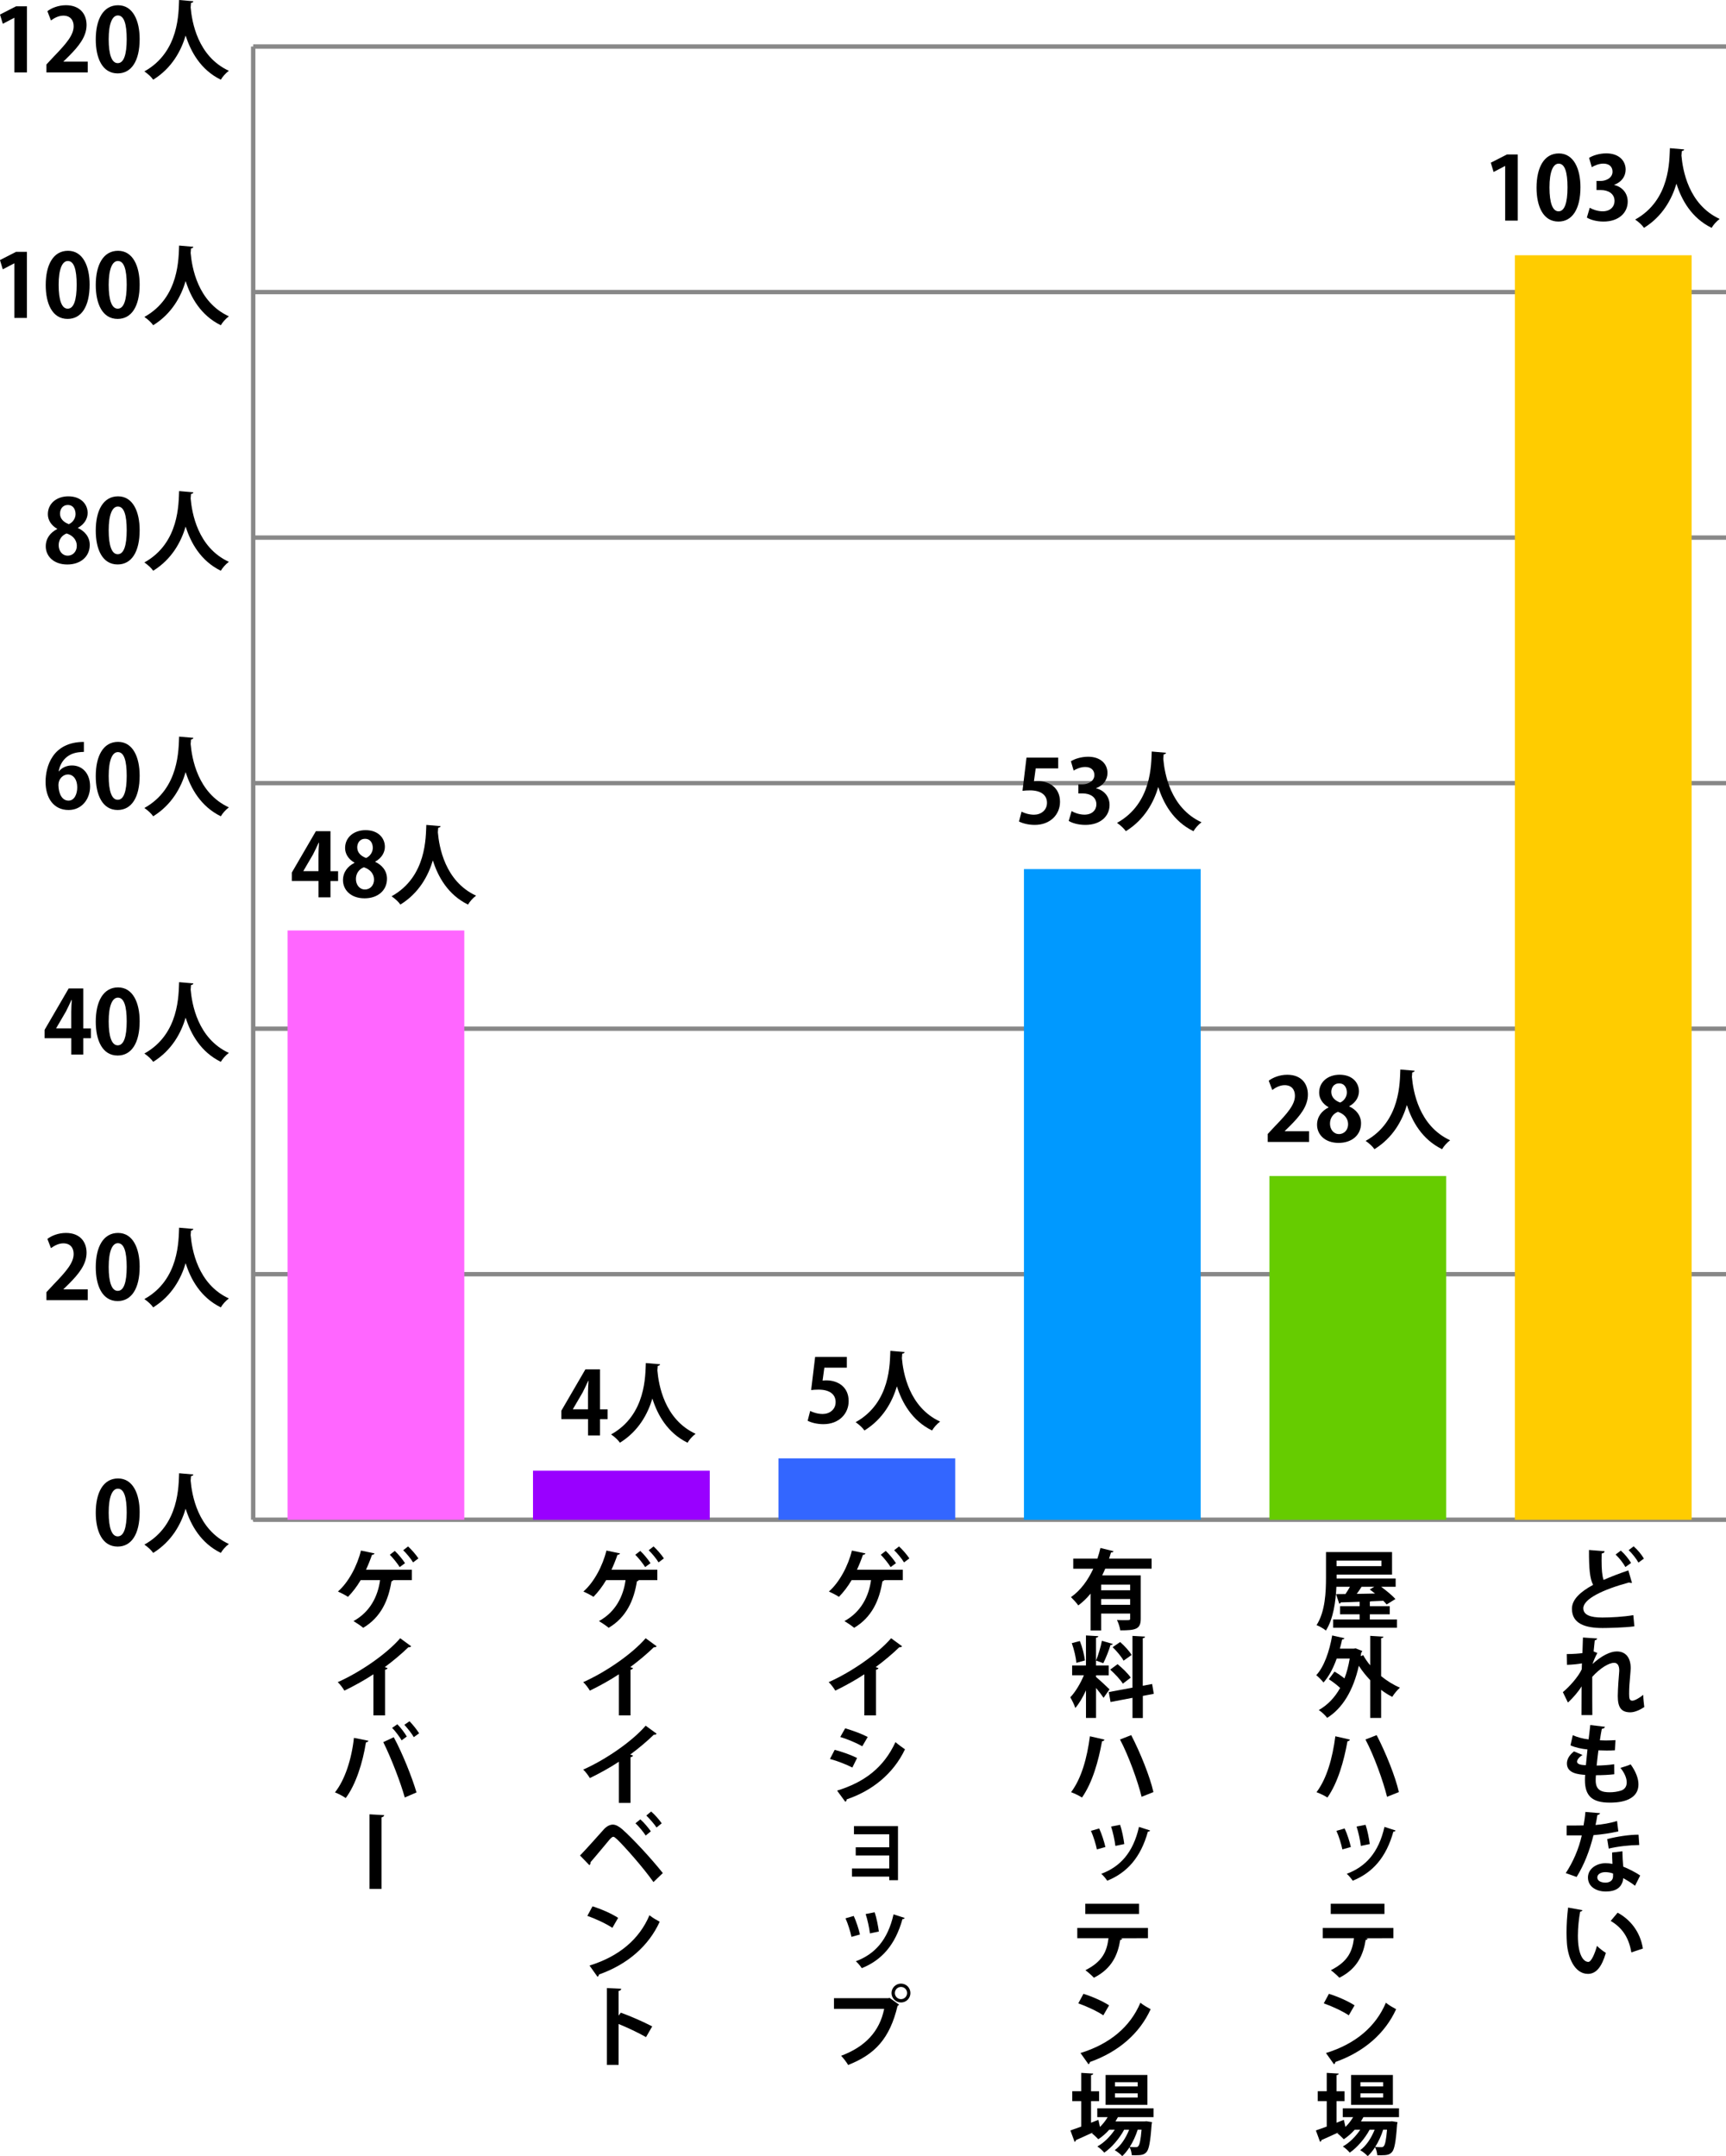 <?xml version="1.0" encoding="UTF-8"?><svg xmlns="http://www.w3.org/2000/svg" viewBox="0 0 559.48 698.73"><defs><style>.cls-1{fill:#6c0;}.cls-2{fill:#fc0;}.cls-3{fill:#f6f;}.cls-4{fill:#90f;}.cls-5{fill:#09f;}.cls-6{fill:#36f;}.cls-7{stroke:#888;stroke-width:1.42px;}.cls-7,.cls-8{fill:none;stroke-miterlimit:10;}.cls-8{stroke:#000;}</style></defs><g id="_イヤー_1"><line class="cls-8" x1="82.07" y1="492.49" x2="559.48" y2="492.49"/><g><g><g><path d="M31.04,490.22c0-6.52,2.41-11.11,7.23-11.11s7,4.99,7,10.94c0,7.09-2.64,11.14-7.14,11.14-4.99,0-7.09-4.99-7.09-10.97Zm7.14,7.66c1.93,0,2.89-2.72,2.89-7.74s-.88-7.71-2.86-7.71c-1.81,0-2.98,2.61-2.98,7.71s1.05,7.74,2.92,7.74h.03Z"/><path d="M62.68,477.81c0,.28-.31,.48-.77,.54-.03,.4-.09,.91-.11,1.47,.4,4.59,2.24,15.85,12.39,20.53-1.08,.79-2.07,1.96-2.61,2.89-6.49-3.18-9.75-9.04-11.4-14.32-1.5,5.02-4.48,10.57-10.52,14.32-.6-.88-1.7-1.9-2.86-2.69,11.45-6.35,11.06-19.36,11.26-23.13l4.62,.4Z"/></g><g><path d="M28.46,421.32H15.05v-2.58l2.38-2.55c4.05-4.2,6.44-6.95,6.44-9.84,0-1.87-.99-3.43-3.35-3.43-1.56,0-3.01,.82-4,1.56l-1.16-3c1.33-1.02,3.54-1.93,6.01-1.93,4.59,0,6.69,2.92,6.69,6.41,0,3.8-2.58,6.92-5.7,10.06l-1.79,1.76v.06h7.88v3.49Z"/><path d="M31.04,410.66c0-6.52,2.41-11.11,7.23-11.11s7,4.99,7,10.94c0,7.09-2.64,11.14-7.14,11.14-4.99,0-7.09-4.99-7.09-10.97Zm7.14,7.66c1.93,0,2.89-2.72,2.89-7.74s-.88-7.71-2.86-7.71c-1.81,0-2.98,2.61-2.98,7.71s1.05,7.74,2.92,7.74h.03Z"/><path d="M62.68,398.24c0,.28-.31,.48-.77,.54-.03,.4-.09,.91-.11,1.47,.4,4.59,2.24,15.85,12.39,20.53-1.08,.79-2.07,1.96-2.61,2.89-6.49-3.18-9.75-9.04-11.4-14.32-1.5,5.02-4.48,10.57-10.52,14.32-.6-.88-1.7-1.9-2.86-2.69,11.45-6.35,11.06-19.36,11.26-23.13l4.62,.4Z"/></g><g><path d="M26.99,341.75h-3.88v-5.3H14.46v-2.72l7.8-13.41h4.73v12.96h2.47v3.17h-2.47v5.3Zm-8.79-8.48h4.9v-5.33c0-1.25,.09-2.61,.17-3.88h-.11c-.65,1.36-1.16,2.55-1.81,3.77l-3.15,5.39v.06Z"/><path d="M31.04,331.09c0-6.52,2.41-11.11,7.23-11.11s7,4.99,7,10.94c0,7.09-2.64,11.14-7.14,11.14-4.99,0-7.09-4.99-7.09-10.97Zm7.14,7.66c1.93,0,2.89-2.72,2.89-7.74s-.88-7.71-2.86-7.71c-1.81,0-2.98,2.61-2.98,7.71s1.05,7.74,2.92,7.74h.03Z"/><path d="M62.68,318.67c0,.28-.31,.48-.77,.54-.03,.4-.09,.91-.11,1.47,.4,4.59,2.24,15.85,12.39,20.53-1.08,.79-2.07,1.96-2.61,2.89-6.49-3.18-9.75-9.04-11.4-14.32-1.5,5.02-4.48,10.57-10.52,14.32-.6-.88-1.7-1.9-2.86-2.69,11.45-6.35,11.06-19.36,11.26-23.13l4.62,.4Z"/></g><g><path d="M19.08,249.96c.94-1.13,2.41-1.9,4.25-1.9,3.32,0,5.87,2.52,5.87,6.8,0,4.05-2.64,7.63-6.97,7.63-4.85,0-7.46-3.88-7.46-9.13,0-4.9,2.21-12.93,12.42-12.93v3.23c-.54,0-1.13,.06-1.84,.14-3.94,.54-5.81,3.32-6.35,6.15h.09Zm5.95,5.1c0-2.24-1.08-4.08-3.03-4.08-1.25,0-3.06,1.08-3.06,3.49,.06,2.78,1.19,4.99,3.26,4.99,1.84,0,2.84-1.98,2.84-4.39Z"/><path d="M31.04,251.52c0-6.52,2.41-11.11,7.23-11.11s7,4.99,7,10.94c0,7.09-2.64,11.14-7.14,11.14-4.99,0-7.09-4.99-7.09-10.97Zm7.14,7.66c1.93,0,2.89-2.72,2.89-7.74s-.88-7.71-2.86-7.71c-1.81,0-2.98,2.61-2.98,7.71s1.05,7.74,2.92,7.74h.03Z"/><path d="M62.68,239.1c0,.28-.31,.48-.77,.54-.03,.4-.09,.91-.11,1.47,.4,4.59,2.24,15.85,12.39,20.53-1.08,.79-2.07,1.96-2.61,2.89-6.49-3.18-9.75-9.04-11.4-14.32-1.5,5.02-4.48,10.57-10.52,14.32-.6-.88-1.7-1.9-2.86-2.69,11.45-6.35,11.06-19.36,11.26-23.13l4.62,.4Z"/></g><g><path d="M18.54,171.36c-1.98-1.11-3.03-2.89-3.03-4.71,0-3.54,2.92-5.81,6.63-5.81,4.25,0,6.27,2.69,6.27,5.39,0,1.73-.96,3.63-3.15,4.82v.06c2.1,.96,3.83,2.81,3.83,5.47,0,3.83-3.01,6.35-7.26,6.35-4.56,0-7-2.81-7-5.87,0-2.64,1.56-4.54,3.71-5.61v-.08Zm6.35,5.56c0-2.1-1.42-3.43-3.29-4.05-1.62,.6-2.58,2.1-2.58,3.8,0,1.81,1.11,3.4,2.92,3.4s2.95-1.47,2.95-3.15Zm-5.44-10.46c0,1.64,1.19,2.78,2.86,3.4,1.19-.48,2.18-1.81,2.18-3.26s-.71-2.95-2.49-2.95-2.55,1.45-2.55,2.81Z"/><path d="M31.04,171.95c0-6.52,2.41-11.11,7.23-11.11s7,4.99,7,10.94c0,7.09-2.64,11.14-7.14,11.14-4.99,0-7.09-4.99-7.09-10.97Zm7.14,7.65c1.93,0,2.89-2.72,2.89-7.74s-.88-7.71-2.86-7.71c-1.81,0-2.98,2.61-2.98,7.71s1.05,7.74,2.92,7.74h.03Z"/><path d="M62.68,159.53c0,.28-.31,.48-.77,.54-.03,.4-.09,.91-.11,1.47,.4,4.59,2.24,15.85,12.39,20.53-1.08,.79-2.07,1.96-2.61,2.89-6.49-3.18-9.75-9.04-11.4-14.32-1.5,5.02-4.48,10.57-10.52,14.32-.6-.88-1.7-1.9-2.86-2.69,11.45-6.35,11.06-19.36,11.26-23.13l4.62,.4Z"/></g><g><path d="M4.65,103.04v-17.69h-.06l-3.69,1.93-.91-3,5.22-2.67h3.52v21.43H4.65Z"/><path d="M14.82,92.38c0-6.52,2.41-11.11,7.23-11.11s7,4.99,7,10.94c0,7.09-2.64,11.14-7.14,11.14-4.99,0-7.09-4.99-7.09-10.97Zm7.14,7.65c1.93,0,2.89-2.72,2.89-7.74s-.88-7.71-2.86-7.71c-1.81,0-2.98,2.61-2.98,7.71s1.05,7.74,2.92,7.74h.03Z"/><path d="M31.04,92.38c0-6.52,2.41-11.11,7.23-11.11s7,4.99,7,10.94c0,7.09-2.64,11.14-7.14,11.14-4.99,0-7.09-4.99-7.09-10.97Zm7.14,7.65c1.93,0,2.89-2.72,2.89-7.74s-.88-7.71-2.86-7.71c-1.81,0-2.98,2.61-2.98,7.71s1.05,7.74,2.92,7.74h.03Z"/><path d="M62.68,79.97c0,.28-.31,.48-.77,.54-.03,.4-.09,.91-.11,1.47,.4,4.59,2.24,15.85,12.39,20.53-1.08,.79-2.07,1.96-2.61,2.89-6.49-3.18-9.75-9.04-11.4-14.32-1.5,5.02-4.48,10.57-10.52,14.32-.6-.88-1.7-1.9-2.86-2.69,11.45-6.35,11.06-19.36,11.26-23.13l4.62,.4Z"/></g><g><path d="M4.65,23.47V5.78h-.06L.91,7.71l-.91-3L5.22,2.04h3.52V23.47H4.65Z"/><path d="M28.46,23.47H15.05v-2.58l2.38-2.55c4.05-4.2,6.44-6.95,6.44-9.84,0-1.87-.99-3.43-3.35-3.43-1.56,0-3.01,.82-4,1.56l-1.16-3.01c1.33-1.02,3.54-1.93,6.01-1.93,4.59,0,6.69,2.92,6.69,6.41,0,3.8-2.58,6.92-5.7,10.06l-1.79,1.76v.06h7.88v3.49Z"/><path d="M31.04,12.81c0-6.52,2.41-11.11,7.23-11.11s7,4.99,7,10.94c0,7.09-2.64,11.14-7.14,11.14-4.99,0-7.09-4.99-7.09-10.97Zm7.14,7.65c1.93,0,2.89-2.72,2.89-7.74s-.88-7.71-2.86-7.71c-1.81,0-2.98,2.61-2.98,7.71s1.05,7.74,2.92,7.74h.03Z"/><path d="M62.68,.4c0,.28-.31,.48-.77,.54-.03,.4-.09,.91-.11,1.47,.4,4.59,2.24,15.85,12.39,20.53-1.08,.79-2.07,1.96-2.61,2.89-6.49-3.18-9.75-9.04-11.4-14.32-1.5,5.02-4.48,10.57-10.52,14.32-.6-.88-1.7-1.9-2.86-2.69C58.25,16.78,57.86,3.77,58.05,0l4.62,.4Z"/></g></g><line class="cls-7" x1="82.07" y1="492.49" x2="82.07" y2="15.08"/><g><line class="cls-7" x1="82.07" y1="492.49" x2="559.48" y2="492.49"/><line class="cls-7" x1="82.07" y1="412.92" x2="559.48" y2="412.92"/><line class="cls-7" x1="82.07" y1="333.36" x2="559.48" y2="333.36"/><line class="cls-7" x1="82.07" y1="253.79" x2="559.48" y2="253.79"/><line class="cls-7" x1="82.07" y1="174.22" x2="559.48" y2="174.22"/><line class="cls-7" x1="82.07" y1="94.65" x2="559.48" y2="94.65"/><line class="cls-7" x1="82.07" y1="15.08" x2="559.48" y2="15.08"/></g></g><g><rect class="cls-2" x="491.05" y="82.72" width="57.29" height="409.78"/><rect class="cls-1" x="411.48" y="381.1" width="57.29" height="111.4"/><rect class="cls-5" x="331.91" y="281.64" width="57.29" height="210.86"/><rect class="cls-6" x="252.34" y="472.6" width="57.29" height="19.89"/><rect class="cls-4" x="172.77" y="476.58" width="57.29" height="15.91"/><rect class="cls-3" x="93.21" y="301.53" width="57.29" height="190.96"/></g><g><g><path d="M529.02,512.95c-.08,.03-.2,.03-.28,.03-.23,0-.48-.06-.65-.17-8.53,2.3-14.88,5.36-14.86,8.39,.03,2.13,2.24,2.98,6.15,2.98,2.64,0,7-.23,10.06-.77l.34,3.63c-3.26,.43-8.7,.54-10.32,.54-5.56,0-9.92-1.36-9.92-6.24,0-2.98,2.67-5.47,6.86-7.74-1.05-2.04-1.36-5.19-1.33-11.31l5.05,.4c-.03,.42-.31,.65-.94,.74-.03,.82-.03,1.59-.03,2.3,0,2.81,.17,4.9,.65,6.27,2.41-1.08,5.13-2.1,8.02-3.09l1.19,4.05Zm-3.63-10.46c1.28,1.11,2.58,2.75,3.32,4l-1.84,1.33c-.68-1.25-1.99-2.95-3.18-4.05l1.7-1.28Zm4.14-1.39c1.3,1.13,2.64,2.72,3.32,4l-1.76,1.28c-.65-1.22-2.01-2.95-3.17-4.03l1.62-1.25Z"/><path d="M507.87,536.02c2.01,0,4.11-.17,5.07-.31,.03-.45,.17-4.93,.17-5.05l4.62,.31c-.06,.28-.28,.51-.79,.6-.14,1.19-.28,2.55-.37,3.6l1.22,.51c-.57,.94-1.19,2.44-1.59,3.57,2.98-2.75,5.84-4.08,7.88-4.08,2.86,0,4.51,1.96,4.51,5.44,0,.34-.03,.68-.06,1.02-.37,4.22-.45,5.27-.45,7.34,0,1.45,.14,2.16,1.05,2.16,.74,0,2.44-.96,3.52-1.9,0,.94,.23,3.23,.34,3.97-1.45,.96-3.15,1.7-4.51,1.7-3.06,0-4.08-1.7-4.08-5.3,0-.37,.03-2.78,.42-7.34,.03-.31,.06-.62,.06-.88,0-1.73-.62-2.52-1.67-2.52-1.67,0-4.45,1.64-7.09,4.54,0,5.53,0,10.92,.03,12.39h-3.52l.03-9.3c-.88,1.5-2.67,3.66-4.42,5.24l-1.64-3.37c1.98-1.62,4.96-4.88,6.12-7.4,.03-.62,.03-1.25,.06-1.93-1.19,.23-3.06,.43-4.85,.48l-.06-3.49Z"/><path d="M523.27,574.97c-1.67,.2-3.86,.31-5.95,.31-.06,.62-.08,1.16-.08,1.7,0,3.32,2.13,3.83,4.56,3.83,1.16,0,2.44-.17,3.54-.51,1.3-.37,1.96-1.36,1.96-2.69s-.65-3.01-2.04-4.71c.94-.25,2.5-.76,3.32-1.13,1.7,2.38,2.52,4.59,2.52,6.46,0,5.93-7.54,5.93-9.3,5.93-5.53,0-8.05-2.01-8.05-7.31,0-.79,.03-1.16,.08-1.67-2.1-.17-5.92-.45-5.92-3.71,0-1.25,.65-2.61,2.3-3.91l2.75,1.16c-1.08,.68-1.76,1.53-1.76,2.15,0,1.02,1.7,1.11,2.86,1.16,.17-1.56,.31-3.29,.51-5.1-1.81-.17-3.97-.62-5.5-1.33l.74-3.29c1.47,.65,3.26,1.16,5.13,1.36,.2-1.59,.4-3.23,.54-4.65l4.76,.57c-.06,.37-.42,.59-1.02,.68-.2,.99-.42,2.32-.62,3.69,.54,.03,1.22,.06,1.9,.06,1.05,0,2.21-.06,3.15-.11l-.17,3.29c-.74,.06-1.7,.08-2.67,.08s-1.9-.03-2.69-.06c-.23,1.7-.4,3.37-.57,4.93,1.93-.03,3.97-.17,5.7-.43l.03,3.26Z"/><path d="M518.67,587.58c-.09,.28-.4,.54-.88,.6-.14,1.02-.43,2.41-.6,3.23,2.01-.14,4.9-.62,6.97-1.3l.42,3.37c-2.44,.57-5.27,.99-8.05,1.22-1.3,5.19-3,9.53-5.47,13.55l-3.52-1.25c2.35-3.57,4.22-7.8,5.19-12.22h-4.9v-3.2h3.15c.85,0,1.7-.03,2.33-.03,.25-1.36,.48-2.89,.59-4.37l4.76,.4Zm7.23,12.36c.03,1.7,.11,3.32,.26,4.96,1.53,.62,4,1.81,5.5,2.89l-1.67,3.32c-1.05-.88-2.75-1.87-3.83-2.47-.03,.54-.11,.88-.2,1.16-.6,1.84-2.1,3.17-5.5,3.17-2.58,0-5.73-1.25-5.73-4.59,.06-2.92,2.92-4.59,5.73-4.59,.71,0,1.45,.08,2.21,.23-.08-1.36-.11-2.78-.11-3.69l3.34-.4Zm-3.03,7.2c-.77-.31-1.81-.45-2.5-.45-1.39,0-2.58,.62-2.61,1.7,0,1.05,1.05,1.7,2.67,1.7,1.36,0,2.44-.68,2.44-2.07v-.88Zm8.48-9.24c-3.09,.03-6.75,.42-9.89,1.16l-.48-3.09c3.23-.82,7.06-1.42,10.15-1.42l.23,3.35Z"/><path d="M512.95,619.02c-.08,.25-.4,.45-.74,.48-.42,2.21-.74,5.19-.74,7.8,0,6.24,1.81,8.48,3.4,8.48,.96,0,2.16-2.83,2.78-5.19,.68,.68,2.07,1.79,2.89,2.27-1.36,4.65-3.2,6.8-5.81,6.8-4.39,0-6.55-5.47-6.83-10.09-.06-1.02-.11-2.13-.11-3.29,0-2.58,.17-5.42,.51-8.11l4.65,.85Zm15.85,13.69c-.85-5.1-3.2-8.14-6.69-10.21l2.24-2.67c4,2.15,7.31,6.07,8.19,11.62l-3.74,1.25Z"/></g><g><path d="M444.01,524.8h8.82v2.69h-20.7v-2.69h8.59v-1.67h-6.35v-2.64h6.35v-1.42c-2.32,.08-4.45,.17-6.12,.2-.09,.25-.28,.4-.48,.42l-1.05-3.09,3.06-.03c.48-.71,.99-1.53,1.45-2.35h-4.39c-.2,4.65-.96,10.35-3.4,14.18-.65-.57-2.18-1.45-3.03-1.76,2.83-4.39,3.06-10.86,3.06-15.39v-8.28h21.41v7.31h-17.97v1.25h19.14v2.69h-4.71c1.7,1.25,3.6,2.78,4.62,3.97l-2.83,1.76c-.28-.34-.65-.77-1.08-1.19l-4.03,.17c-.08,.06-.2,.06-.34,.09v1.47h6.46v2.64h-6.46v1.67Zm3.77-19.08h-14.54v1.81h14.54v-1.81Zm-2.33,8.5h-4.11c-.42,.71-.99,1.53-1.56,2.3,1.9-.03,3.91-.08,5.95-.11-.6-.48-1.19-.94-1.73-1.33l1.45-.85Z"/><path d="M448.46,530.35c-.03,.25-.25,.45-.77,.54v12.28c1.87,1.53,3.97,2.83,6.1,3.74-.82,.68-1.93,2.07-2.5,2.98-1.25-.62-2.44-1.39-3.6-2.27v9.1h-3.54v-12.25c-1.36-1.42-2.61-2.98-3.69-4.65-1.81,8.08-5.33,13.81-10.26,16.87-.54-.74-1.87-2.01-2.72-2.52,2.83-1.62,5.16-4,6.92-7.17-1.05-.99-2.44-2.04-3.66-2.83l1.84-2.47c1.05,.6,2.24,1.42,3.23,2.21,.74-1.93,1.3-4.05,1.7-6.44h-4.22c-1.08,3.06-2.5,5.78-4.28,7.77-.48-.65-1.64-1.81-2.35-2.38,2.55-2.72,4.28-7.74,5.16-12.87l3.97,.88c-.08,.26-.34,.4-.74,.4-.23,1.02-.45,2.01-.74,3h4.51l.6-.11,2.18,.88c-.08,.17-.23,.4-.37,.54l-.17,1.11,.82-.31c.62,1.13,1.39,2.24,2.27,3.29v-9.55l4.31,.26Z"/><path d="M437.57,563.74c-.11,.31-.31,.48-.79,.54-1.16,6.46-3.12,13.41-6.49,18.23-1.02-.65-2.47-1.33-3.54-1.73,3.37-4.48,5.19-11.11,6.1-18.12l4.73,1.08Zm8.67-1.45c2.95,5.7,6.07,13.41,7.2,18.46l-3.83,1.53c-1.22-4.99-4.22-13.35-7-18.57l3.63-1.42Z"/><path d="M435.87,592.54c.79,1.7,1.64,4.31,2.01,6.01l-2.75,.77c-.37-1.76-1.13-4.25-1.93-6.01l2.67-.77Zm16.5,.65c-.08,.23-.34,.4-.71,.37-2.32,8.36-6.72,13.3-13.18,15.91-.37-.57-1.28-1.7-1.93-2.24,6.07-2.27,10.32-6.78,12.22-15.2l3.6,1.16Zm-9.72-1.84c.6,1.73,1.13,4.45,1.36,6.24l-2.89,.6c-.23-1.87-.79-4.45-1.39-6.27l2.92-.57Z"/><path d="M451.66,628.09l-8.9,.03,.57,.17c-.08,.17-.28,.37-.65,.37-.76,4.65-2.58,9.27-8.53,12.25-.54-.6-1.98-1.87-2.75-2.44,5.58-2.83,6.95-6.1,7.48-10.38h-10.12v-3.32h22.91v3.32Zm-2.89-7.85h-17.41v-3.32h17.41v3.32Z"/><path d="M430.77,646.12c2.83,.88,6.24,2.38,8.31,3.74l-1.87,3.23c-2.04-1.36-5.39-2.92-8.11-3.88l1.67-3.09Zm-.96,19.19c9.55-2.95,16.13-8.51,19.42-16.3,1.05,.85,2.27,1.53,3.32,2.1-3.52,7.74-10.29,13.78-19.67,17.1-.06,.31-.23,.62-.48,.74l-2.58-3.63Z"/><path d="M453.48,686.09h-11.54c-.26,.48-.51,.94-.79,1.39h9.36l.68-.06,1.81,.28c-.03,.25-.08,.57-.14,.82-.4,5.73-.88,8.02-1.64,8.87-.77,.88-1.64,1.05-3.6,1.05-.37,0-.77,0-1.19-.03-.06-.77-.28-1.87-.71-2.58-.74,1.13-1.56,2.15-2.38,2.89-.59-.65-1.59-1.45-2.44-1.93,1.96-1.39,3.63-3.97,4.68-6.63h-1.62c-1.5,2.81-4.05,5.81-6.44,7.43-.54-.65-1.47-1.5-2.24-2.01,2.07-1.11,4.17-3.2,5.64-5.42h-1.79c-1.08,1.22-2.3,2.27-3.54,3.09-.51-.54-1.5-1.5-2.13-1.96,.17-.08,.34-.17,.51-.28v-.03c-2.13,.99-4.17,1.9-5.64,2.55,0,.28-.2,.48-.43,.57l-1.36-3.71c.96-.31,2.18-.77,3.52-1.25v-8.25h-2.92v-3.2h2.92v-5.95l3.88,.23c-.03,.28-.23,.42-.71,.51v5.22h2.61v3.2h-2.61v7l2.38-.94c.03,.06,.03,.11,.51,2.3,.96-.94,1.81-2.01,2.5-3.18h-3.37v-2.86h18.23v2.86Zm-1.98-13.67v9.67h-13.55v-9.67h13.55Zm-3.15,3.71v-1.36h-7.37v1.36h7.37Zm0,3.6v-1.36h-7.37v1.36h7.37Zm0,10.43c-.6,1.9-1.5,3.88-2.58,5.58,.85,.08,1.59,.08,1.96,.08s.6-.06,.82-.34c.4-.43,.77-1.87,1.05-5.33h-1.25Z"/></g><g><path d="M373.29,508.35h-15.03c-.31,.74-.65,1.47-.99,2.18h12.5v14.01c0,3.43-1.62,3.8-6.63,3.8-.14-.99-.62-2.47-1.08-3.37,.88,.06,1.84,.06,2.58,.06,1.62,0,1.7,0,1.7-.57v-1.56h-9.41v5.47h-3.43v-11.94c-1.16,1.45-2.5,2.72-3.97,3.83-.54-.77-1.7-2.04-2.38-2.69,3.17-2.21,5.56-5.58,7.23-9.21h-6.49v-3.26h7.82c.4-1.16,.74-2.32,.99-3.46l4.25,1.05c-.08,.25-.37,.42-.82,.4-.2,.65-.4,1.33-.62,2.01h13.78v3.26Zm-6.95,7v-1.84h-9.41v1.84h9.41Zm-9.41,4.71h9.41v-1.87h-9.41v1.87Z"/><path d="M355.28,543.45c.96,.77,3.74,3.37,4.37,4l-1.93,2.75c-.54-.82-1.5-2.07-2.44-3.2v9.72h-3.26v-8.93c-1.02,2.21-2.21,4.28-3.46,5.7-.31-1.02-1.08-2.52-1.62-3.46,1.64-1.7,3.34-4.56,4.39-7.14h-3.8v-3.18h4.48v-9.72l4,.23c-.03,.28-.23,.42-.74,.51v8.99h4.11v3.18h-4.11v.57Zm-5.25-11.65c.82,2.01,1.45,4.56,1.64,6.29l-2.78,.77c-.11-1.7-.74-4.37-1.47-6.38l2.61-.68Zm10.69,.94c-.08,.2-.34,.34-.74,.34-.54,1.79-1.53,4.31-2.35,5.9-.74-.25-1.62-.59-2.35-.85,.71-1.73,1.53-4.45,1.9-6.41l3.54,1.02Zm13.3,16.16l-3.57,.68v7.17h-3.35v-6.55l-7.12,1.36-.57-3.23,7.68-1.42v-16.78l4.08,.23c-.03,.25-.23,.45-.74,.54v15.39l3.03-.57,.54,3.17Zm-11.77-9.61c1.53,1.25,3.43,3.06,4.28,4.37-2.47,1.87-2.52,1.93-2.55,1.96-.79-1.28-2.58-3.2-4.11-4.56l2.38-1.76Zm.85-7.17c1.39,1.22,3.01,2.95,3.71,4.2l-2.61,1.84c-.65-1.25-2.21-3.09-3.54-4.37l2.44-1.67Z"/><path d="M358.01,563.74c-.11,.31-.31,.48-.79,.54-1.16,6.46-3.12,13.41-6.49,18.23-1.02-.65-2.47-1.33-3.54-1.73,3.37-4.48,5.19-11.11,6.1-18.12l4.73,1.08Zm8.67-1.45c2.95,5.7,6.07,13.41,7.2,18.46l-3.83,1.53c-1.22-4.99-4.22-13.35-7-18.57l3.63-1.42Z"/><path d="M356.3,592.54c.79,1.7,1.64,4.31,2.01,6.01l-2.75,.77c-.37-1.76-1.13-4.25-1.93-6.01l2.67-.77Zm16.5,.65c-.08,.23-.34,.4-.71,.37-2.32,8.36-6.72,13.3-13.18,15.91-.37-.57-1.28-1.7-1.93-2.24,6.07-2.27,10.32-6.78,12.22-15.2l3.6,1.16Zm-9.72-1.84c.6,1.73,1.13,4.45,1.36,6.24l-2.89,.6c-.23-1.87-.79-4.45-1.39-6.27l2.92-.57Z"/><path d="M372.1,628.09l-8.9,.03,.57,.17c-.08,.17-.28,.37-.65,.37-.76,4.65-2.58,9.27-8.53,12.25-.54-.6-1.98-1.87-2.75-2.44,5.58-2.83,6.95-6.1,7.48-10.38h-10.12v-3.32h22.91v3.32Zm-2.89-7.85h-17.41v-3.32h17.41v3.32Z"/><path d="M351.2,646.12c2.83,.88,6.24,2.38,8.31,3.74l-1.87,3.23c-2.04-1.36-5.39-2.92-8.11-3.88l1.67-3.09Zm-.96,19.19c9.55-2.95,16.13-8.51,19.42-16.3,1.05,.85,2.27,1.53,3.32,2.1-3.52,7.74-10.29,13.78-19.67,17.1-.06,.31-.23,.62-.48,.74l-2.58-3.63Z"/><path d="M373.91,686.09h-11.54c-.26,.48-.51,.94-.79,1.39h9.36l.68-.06,1.81,.28c-.03,.25-.08,.57-.14,.82-.4,5.73-.88,8.02-1.64,8.87-.77,.88-1.64,1.05-3.6,1.05-.37,0-.77,0-1.19-.03-.06-.77-.28-1.87-.71-2.58-.74,1.13-1.56,2.15-2.38,2.89-.59-.65-1.59-1.45-2.44-1.93,1.96-1.39,3.63-3.97,4.68-6.63h-1.62c-1.5,2.81-4.05,5.81-6.44,7.43-.54-.65-1.47-1.5-2.24-2.01,2.07-1.11,4.17-3.2,5.64-5.42h-1.79c-1.08,1.22-2.3,2.27-3.54,3.09-.51-.54-1.5-1.5-2.13-1.96,.17-.08,.34-.17,.51-.28v-.03c-2.13,.99-4.17,1.9-5.64,2.55,0,.28-.2,.48-.43,.57l-1.36-3.71c.96-.31,2.18-.77,3.52-1.25v-8.25h-2.92v-3.2h2.92v-5.95l3.88,.23c-.03,.28-.23,.42-.71,.51v5.22h2.61v3.2h-2.61v7l2.38-.94c.03,.06,.03,.11,.51,2.3,.96-.94,1.81-2.01,2.5-3.18h-3.37v-2.86h18.23v2.86Zm-1.98-13.67v9.67h-13.55v-9.67h13.55Zm-3.15,3.71v-1.36h-7.37v1.36h7.37Zm0,3.6v-1.36h-7.37v1.36h7.37Zm0,10.43c-.6,1.9-1.5,3.88-2.58,5.58,.85,.08,1.59,.08,1.96,.08s.6-.06,.82-.34c.4-.43,.77-1.87,1.05-5.33h-1.25Z"/></g><g><path d="M292.64,508.69v3.37h-6.04c-.06,.2-.28,.34-.57,.37-.96,6.1-3.4,11.68-9.16,15.08-.77-.65-2.24-1.64-3.15-2.18,5.36-2.92,7.91-8,8.62-13.27h-6.29c-1.19,2.04-2.64,3.91-4.11,5.42-.79-.54-2.27-1.28-3.26-1.73,3.46-3,6.29-8.42,7.46-13.27l4.39,.91c-.06,.26-.37,.48-.82,.48-.4,1.22-1.16,3.17-1.93,4.82h14.86Zm-5.53-6.1c1.16,1.05,2.58,2.84,3.32,3.97l-1.73,1.28c-.68-1.11-2.21-3.03-3.2-4l1.62-1.25Zm4.31-1.45c1.16,1.05,2.61,2.75,3.35,3.88l-1.73,1.3c-.65-1.13-2.18-2.98-3.2-3.94l1.59-1.25Z"/><path d="M292.41,533.5c-.17,.23-.45,.34-.91,.31-2.21,2.15-4.96,4.45-7.65,6.44,.31,.08,.62,.23,.91,.31-.09,.25-.34,.48-.82,.54v14.8h-3.77v-13.33c-2.52,1.7-6.29,3.8-9.41,5.3-.45-.79-1.42-2.1-2.15-2.75,7.4-3.29,15.9-9.19,20.24-14.23l3.57,2.61Z"/><path d="M270.56,567.06c2.52,.65,5.39,1.7,7.26,2.64l-1.53,3.09c-1.84-.94-4.82-2.13-7.26-2.78l1.53-2.95Zm.79,13.21c8.7-2.69,15.03-7.31,18.91-15.71,.71,.62,2.35,1.84,3.09,2.33-3.86,8.08-10.77,13.47-18.91,16.22,.06,.28-.08,.59-.45,.77l-2.64-3.6Zm2.61-20.19c2.52,.74,5.36,1.79,7.31,2.81l-1.76,3.01c-1.98-1.11-4.65-2.24-7.14-3.01l1.59-2.81Z"/><path d="M291.08,591.78v17.52h-2.84v-1.16h-12.08v-2.64h12.08v-4.22h-10.86v-2.64h10.86v-4.22h-11.43v-2.64h14.26Z"/><path d="M276.74,620.89c.79,1.7,1.64,4.31,2.01,6.01l-2.75,.77c-.37-1.76-1.13-4.25-1.93-6.01l2.67-.77Zm16.5,.65c-.08,.23-.34,.4-.71,.37-2.32,8.36-6.72,13.3-13.18,15.9-.37-.57-1.28-1.7-1.93-2.24,6.07-2.27,10.32-6.78,12.22-15.2l3.6,1.16Zm-9.72-1.84c.6,1.73,1.13,4.45,1.36,6.24l-2.89,.6c-.23-1.87-.79-4.45-1.39-6.27l2.92-.57Z"/><path d="M270.33,647.54h17.72l.25-.14,3.15,2.24c-.14,.14-.28,.28-.51,.4-2.52,10.6-7.34,15.73-16.02,19.14-.51-.91-1.56-2.24-2.27-2.98,7.68-2.86,12.47-7.8,13.95-15.2h-16.27v-3.46Zm21.72-4.73c1.7,0,3.06,1.36,3.06,3.06s-1.36,3.06-3.06,3.06-3.06-1.39-3.06-3.06c0-1.76,1.45-3.06,3.06-3.06Zm1.98,3.06c0-1.11-.88-1.98-1.98-1.98s-1.98,.88-1.98,1.98,.91,1.98,1.98,1.98c1.16,0,1.98-.94,1.98-1.98Z"/></g><g><path d="M213.07,508.69v3.37h-6.04c-.06,.2-.28,.34-.57,.37-.96,6.1-3.4,11.68-9.16,15.08-.77-.65-2.24-1.64-3.15-2.18,5.36-2.92,7.91-8,8.62-13.27h-6.29c-1.19,2.04-2.64,3.91-4.11,5.42-.79-.54-2.27-1.28-3.26-1.73,3.46-3,6.29-8.42,7.46-13.27l4.39,.91c-.06,.26-.37,.48-.82,.48-.4,1.22-1.16,3.17-1.93,4.82h14.86Zm-5.53-6.1c1.16,1.05,2.58,2.84,3.32,3.97l-1.73,1.28c-.68-1.11-2.21-3.03-3.2-4l1.62-1.25Zm4.31-1.45c1.16,1.05,2.61,2.75,3.35,3.88l-1.73,1.3c-.65-1.13-2.18-2.98-3.2-3.94l1.59-1.25Z"/><path d="M212.85,533.5c-.17,.23-.45,.34-.91,.31-2.21,2.15-4.96,4.45-7.65,6.44,.31,.08,.62,.23,.91,.31-.09,.25-.34,.48-.82,.54v14.8h-3.77v-13.33c-2.52,1.7-6.29,3.8-9.41,5.3-.45-.79-1.42-2.1-2.15-2.75,7.4-3.29,15.9-9.19,20.24-14.23l3.57,2.61Z"/><path d="M212.85,561.84c-.17,.23-.45,.34-.91,.31-2.21,2.15-4.96,4.45-7.65,6.44,.31,.08,.62,.23,.91,.31-.09,.25-.34,.48-.82,.54v14.8h-3.77v-13.33c-2.52,1.7-6.29,3.8-9.41,5.3-.45-.79-1.42-2.1-2.15-2.75,7.4-3.29,15.9-9.19,20.24-14.23l3.57,2.61Z"/><path d="M188.01,601.3c2.07-2.1,5.95-6.52,7.8-8.56,.94-.99,1.93-1.45,2.86-1.45s1.98,.6,3.03,1.5c3.37,2.98,9.38,9.44,13.15,14.2l-3.03,2.92c-3.4-4.82-9.44-11.6-11.77-13.83-.6-.54-.94-.85-1.28-.85-.31,.03-.65,.34-1.16,.88-.96,1.13-4.39,5.3-6.18,7.34,.06,.31-.06,.71-.37,.99l-3.06-3.15Zm19.56-11.71c1.19,1.02,2.64,2.78,3.4,3.88l-1.67,1.36c-.71-1.11-2.27-3.03-3.32-3.97l1.59-1.28Zm3.49-2.55c1.22,1.05,2.67,2.69,3.43,3.83l-1.67,1.36c-.71-1.08-2.3-2.92-3.32-3.88l1.56-1.3Z"/><path d="M192.06,617.77c2.83,.88,6.24,2.38,8.31,3.74l-1.87,3.23c-2.04-1.36-5.39-2.92-8.11-3.88l1.67-3.09Zm-.96,19.19c9.55-2.95,16.13-8.51,19.42-16.3,1.05,.85,2.27,1.53,3.32,2.1-3.52,7.74-10.29,13.78-19.68,17.1-.06,.31-.23,.62-.48,.74l-2.58-3.63Z"/><path d="M209.39,660.15c-2.35-1.36-6.07-3.12-8.87-4.25v13.27h-3.8v-24.92l4.65,.23c-.03,.34-.25,.62-.85,.71v8l.71-.96c3.12,1.11,7.37,2.98,10.18,4.45l-2.01,3.49Z"/></g><g><path d="M133.5,508.69v3.37h-6.04c-.06,.2-.28,.34-.57,.37-.96,6.1-3.4,11.68-9.16,15.08-.77-.65-2.24-1.64-3.15-2.18,5.36-2.92,7.91-8,8.62-13.27h-6.29c-1.19,2.04-2.64,3.91-4.11,5.42-.79-.54-2.27-1.28-3.26-1.73,3.46-3,6.29-8.42,7.46-13.27l4.39,.91c-.06,.26-.37,.48-.82,.48-.4,1.22-1.16,3.17-1.93,4.82h14.86Zm-5.53-6.1c1.16,1.05,2.58,2.84,3.32,3.97l-1.73,1.28c-.68-1.11-2.21-3.03-3.2-4l1.62-1.25Zm4.31-1.45c1.16,1.05,2.61,2.75,3.35,3.88l-1.73,1.3c-.65-1.13-2.18-2.98-3.2-3.94l1.59-1.25Z"/><path d="M133.28,533.5c-.17,.23-.45,.34-.91,.31-2.21,2.15-4.96,4.45-7.65,6.44,.31,.08,.62,.23,.91,.31-.09,.25-.34,.48-.82,.54v14.8h-3.77v-13.33c-2.52,1.7-6.29,3.8-9.41,5.3-.45-.79-1.42-2.1-2.15-2.75,7.4-3.29,15.9-9.19,20.24-14.23l3.57,2.61Z"/><path d="M119.44,564.11c-.08,.25-.34,.48-.82,.54-1.05,6.66-3.32,13.72-6.55,18.03-.99-.68-2.35-1.39-3.49-1.84,3.18-4,5.36-10.57,6.15-17.66l4.71,.94Zm11.77,18.4c-1.28-4.59-4.2-12.36-6.97-17.95l3.4-1.59c2.83,5.22,5.9,12.93,7.37,17.89l-3.8,1.64Zm-2.41-23.73c1.13,1.11,2.41,2.83,3.06,3.97l-1.67,1.22c-.65-1.11-2.1-3.06-3.09-4.03l1.7-1.16Zm3.94-.99c1.11,1.13,2.41,2.78,3.12,3.91l-1.73,1.25c-.62-1.13-2.1-2.98-3.06-4l1.67-1.16Z"/><path d="M119.78,587.95l4.76,.28c-.03,.31-.31,.57-.88,.71v23.19h-3.88v-24.18Z"/></g></g></g><g id="_イヤー_2"><g><path d="M107.12,290.79h-3.88v-5.3h-8.65v-2.72l7.8-13.41h4.73v12.96h2.47v3.18h-2.47v5.3Zm-8.79-8.48h4.9v-5.33c0-1.25,.09-2.61,.17-3.88h-.11c-.65,1.36-1.16,2.55-1.81,3.77l-3.15,5.39v.06Z"/><path d="M114.89,279.54c-1.98-1.11-3.03-2.89-3.03-4.71,0-3.54,2.92-5.81,6.63-5.81,4.25,0,6.27,2.69,6.27,5.39,0,1.73-.96,3.63-3.15,4.82v.06c2.1,.96,3.83,2.81,3.83,5.47,0,3.83-3.01,6.35-7.26,6.35-4.56,0-7-2.81-7-5.87,0-2.64,1.56-4.54,3.71-5.61v-.08Zm6.35,5.56c0-2.1-1.42-3.43-3.29-4.05-1.62,.6-2.58,2.1-2.58,3.8,0,1.81,1.11,3.4,2.92,3.4s2.95-1.47,2.95-3.15Zm-5.44-10.46c0,1.64,1.19,2.78,2.86,3.4,1.19-.48,2.18-1.81,2.18-3.26s-.71-2.95-2.5-2.95-2.55,1.45-2.55,2.81Z"/><path d="M142.81,267.71c0,.28-.31,.48-.77,.54-.03,.4-.08,.91-.11,1.47,.4,4.59,2.24,15.85,12.39,20.53-1.08,.79-2.07,1.96-2.61,2.89-6.49-3.17-9.75-9.04-11.4-14.32-1.5,5.02-4.48,10.57-10.52,14.32-.6-.88-1.7-1.9-2.86-2.69,11.45-6.35,11.06-19.36,11.26-23.13l4.62,.4Z"/></g><g><path d="M194.49,465.18h-3.88v-5.3h-8.65v-2.72l7.8-13.41h4.73v12.96h2.47v3.18h-2.47v5.3Zm-8.79-8.48h4.9v-5.33c0-1.25,.09-2.61,.17-3.88h-.11c-.65,1.36-1.16,2.55-1.81,3.77l-3.15,5.39v.06Z"/><path d="M213.97,442.1c0,.28-.31,.48-.77,.54-.03,.4-.09,.91-.11,1.47,.4,4.59,2.24,15.85,12.39,20.53-1.08,.79-2.07,1.96-2.61,2.89-6.49-3.17-9.75-9.04-11.4-14.32-1.5,5.02-4.48,10.57-10.52,14.32-.6-.88-1.7-1.9-2.86-2.69,11.45-6.35,11.06-19.36,11.26-23.13l4.62,.4Z"/></g><g><path d="M274.5,439.75v3.46h-7.29l-.57,4.2c.4-.06,.74-.09,1.19-.09,3.74,0,7.26,2.1,7.26,6.72,0,4.11-3.15,7.48-8.19,7.48-2.13,0-4.05-.54-5.1-1.11l.82-3.18c.85,.45,2.41,.99,4.05,.99,2.18,0,4.2-1.39,4.2-3.86s-1.9-4.03-5.53-4.03c-.96,0-1.7,.06-2.41,.14l1.3-10.75h10.26Z"/><path d="M293.23,438.14c0,.28-.31,.48-.77,.54-.03,.4-.09,.91-.11,1.47,.4,4.59,2.24,15.85,12.39,20.53-1.08,.79-2.07,1.96-2.61,2.89-6.49-3.17-9.75-9.04-11.4-14.32-1.5,5.02-4.48,10.57-10.52,14.32-.6-.88-1.7-1.9-2.86-2.69,11.45-6.35,11.06-19.36,11.26-23.13l4.62,.4Z"/></g><g><path d="M343.01,245.55v3.46h-7.29l-.57,4.2c.4-.06,.74-.09,1.19-.09,3.74,0,7.26,2.1,7.26,6.72,0,4.11-3.15,7.48-8.19,7.48-2.13,0-4.05-.54-5.1-1.11l.82-3.18c.85,.45,2.41,.99,4.05,.99,2.18,0,4.2-1.39,4.2-3.86s-1.9-4.03-5.53-4.03c-.96,0-1.7,.06-2.41,.14l1.3-10.75h10.26Z"/><path d="M355.29,255.47c2.38,.54,4.37,2.47,4.37,5.39,0,3.57-2.86,6.46-7.85,6.46-2.27,0-4.31-.6-5.39-1.3l.94-3.18c.79,.51,2.52,1.16,4.17,1.16,2.58,0,3.86-1.59,3.86-3.34,0-2.41-2.1-3.54-4.39-3.54h-1.45v-2.95h1.36c1.67,0,3.83-.94,3.83-3.01,0-1.5-.99-2.61-2.98-2.61-1.47,0-2.92,.65-3.74,1.16l-.88-3.01c1.11-.74,3.29-1.47,5.58-1.47,4.11,0,6.27,2.41,6.27,5.25,0,2.21-1.33,4.05-3.69,4.93v.06Z"/><path d="M377.96,243.93c0,.28-.31,.48-.77,.54-.03,.4-.08,.91-.11,1.47,.4,4.59,2.24,15.85,12.39,20.53-1.08,.79-2.07,1.96-2.61,2.89-6.49-3.17-9.75-9.04-11.4-14.32-1.5,5.02-4.48,10.57-10.52,14.32-.6-.88-1.7-1.9-2.86-2.69,11.45-6.35,11.06-19.36,11.25-23.13l4.62,.4Z"/></g><g><path d="M424.34,370.06h-13.41v-2.58l2.38-2.55c4.05-4.2,6.44-6.95,6.44-9.84,0-1.87-.99-3.43-3.34-3.43-1.56,0-3.01,.82-4,1.56l-1.16-3c1.33-1.02,3.54-1.93,6.01-1.93,4.59,0,6.69,2.92,6.69,6.41,0,3.8-2.58,6.92-5.7,10.06l-1.79,1.76v.06h7.88v3.49Z"/><path d="M430.63,358.8c-1.98-1.11-3.03-2.89-3.03-4.71,0-3.54,2.92-5.81,6.63-5.81,4.25,0,6.27,2.69,6.27,5.39,0,1.73-.96,3.63-3.15,4.82v.06c2.1,.96,3.83,2.81,3.83,5.47,0,3.83-3,6.35-7.26,6.35-4.56,0-7-2.81-7-5.87,0-2.64,1.56-4.54,3.71-5.61v-.08Zm6.35,5.56c0-2.1-1.42-3.43-3.29-4.05-1.62,.6-2.58,2.1-2.58,3.8,0,1.81,1.11,3.4,2.92,3.4s2.95-1.47,2.95-3.15Zm-5.44-10.46c0,1.64,1.19,2.78,2.86,3.4,1.19-.48,2.18-1.81,2.18-3.26s-.71-2.95-2.5-2.95-2.55,1.45-2.55,2.81Z"/><path d="M458.55,346.98c0,.28-.31,.48-.77,.54-.03,.4-.08,.91-.11,1.47,.4,4.59,2.24,15.85,12.39,20.53-1.08,.79-2.07,1.96-2.61,2.89-6.49-3.17-9.75-9.04-11.4-14.32-1.5,5.02-4.48,10.57-10.52,14.32-.6-.88-1.7-1.9-2.86-2.69,11.45-6.35,11.06-19.36,11.25-23.13l4.62,.4Z"/></g><g><path d="M487.9,71.49v-17.69h-.06l-3.69,1.93-.91-3,5.22-2.67h3.52v21.43h-4.08Z"/><path d="M498.07,60.83c0-6.52,2.41-11.11,7.23-11.11s7,4.99,7,10.94c0,7.09-2.64,11.14-7.14,11.14-4.99,0-7.09-4.99-7.09-10.97Zm7.14,7.65c1.93,0,2.89-2.72,2.89-7.74s-.88-7.71-2.86-7.71c-1.81,0-2.98,2.61-2.98,7.71s1.05,7.74,2.92,7.74h.03Z"/><path d="M523.25,59.95c2.38,.54,4.37,2.47,4.37,5.39,0,3.57-2.86,6.46-7.85,6.46-2.27,0-4.31-.6-5.39-1.3l.94-3.18c.79,.51,2.52,1.16,4.17,1.16,2.58,0,3.86-1.59,3.86-3.35,0-2.41-2.1-3.54-4.39-3.54h-1.45v-2.95h1.36c1.67,0,3.83-.94,3.83-3.01,0-1.5-.99-2.61-2.98-2.61-1.47,0-2.92,.65-3.74,1.16l-.88-3.01c1.11-.74,3.29-1.47,5.58-1.47,4.11,0,6.27,2.41,6.27,5.25,0,2.21-1.33,4.05-3.69,4.93v.06Z"/><path d="M545.92,48.41c0,.28-.31,.48-.77,.54-.03,.4-.08,.91-.11,1.47,.4,4.59,2.24,15.85,12.39,20.53-1.08,.79-2.07,1.96-2.61,2.89-6.49-3.18-9.75-9.04-11.4-14.32-1.5,5.02-4.48,10.57-10.52,14.32-.59-.88-1.7-1.9-2.86-2.69,11.45-6.35,11.06-19.36,11.26-23.13l4.62,.4Z"/></g></g></svg>